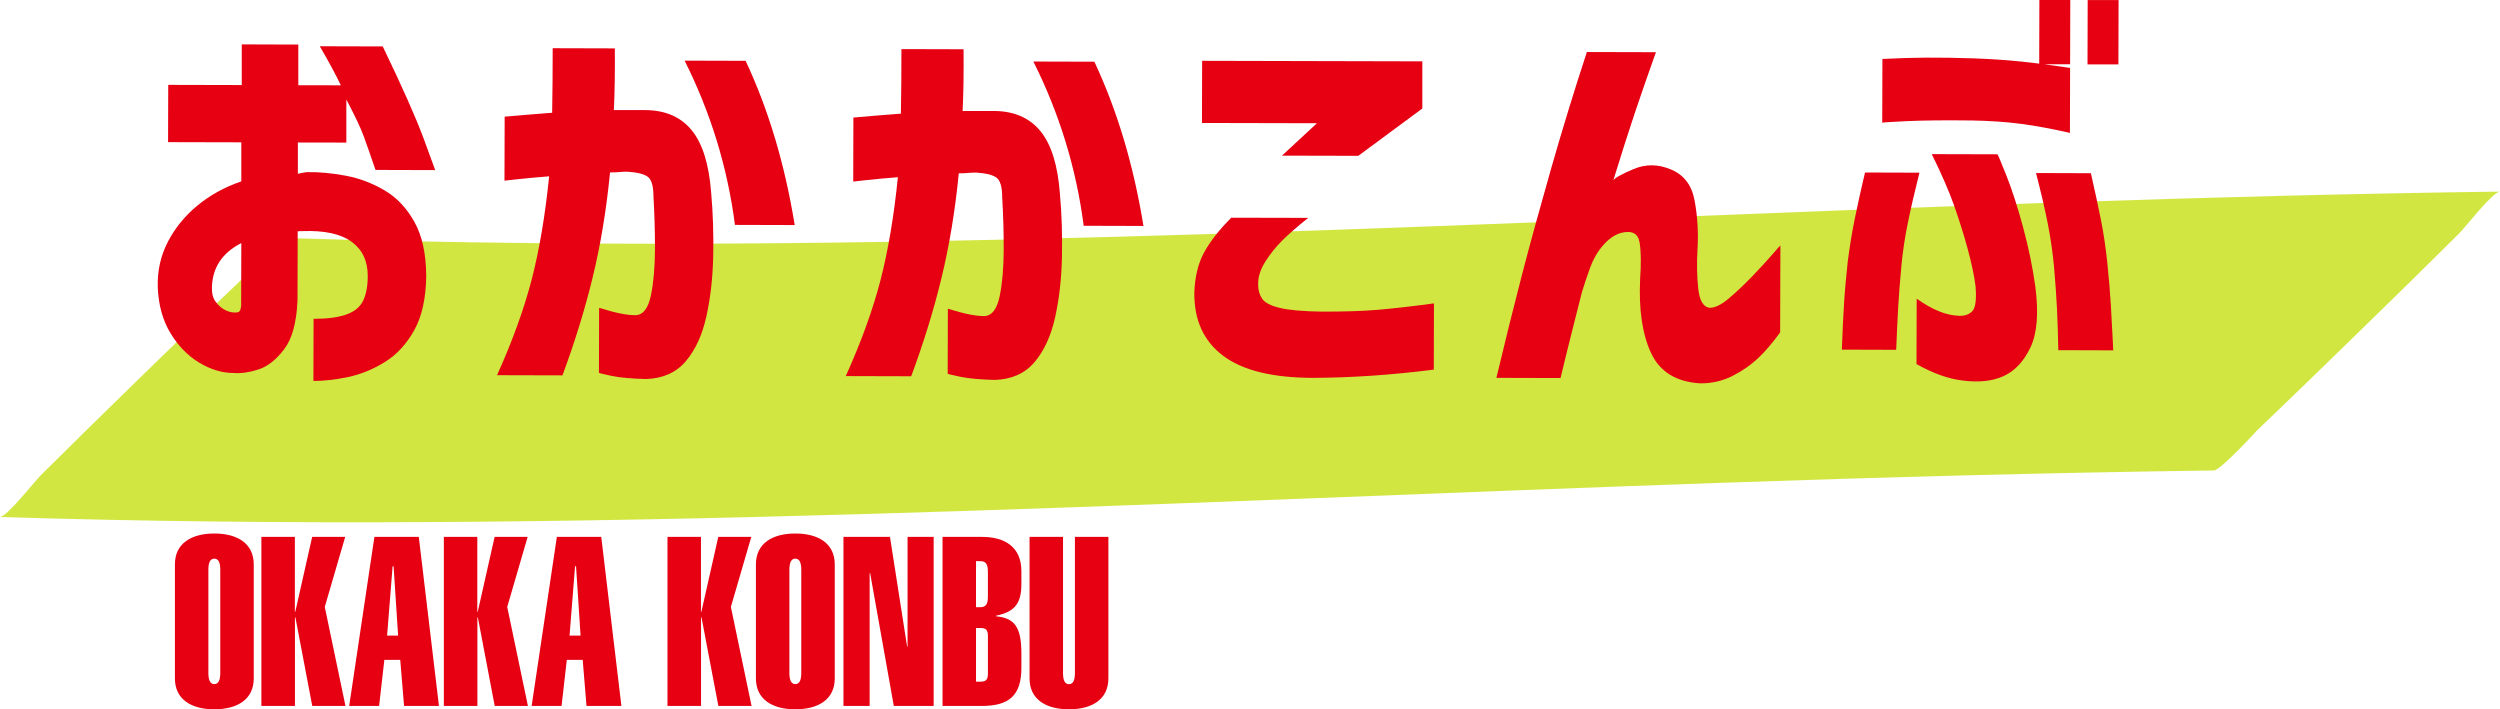 <?xml version="1.0" encoding="UTF-8"?><svg xmlns="http://www.w3.org/2000/svg" width="281.58" height="79.89" viewBox="0 0 281.58 79.89"><defs><style>.cls-1{fill:#d2e641;}.cls-2{fill:#e60012;}.cls-3{isolation:isolate;}.cls-4{mix-blend-mode:multiply;}</style></defs><g class="cls-3"><g id="_レイヤー_2"><g id="_レイヤー_1-2"><g class="cls-4"><path class="cls-1" d="M16.11,42.52c85.46,2.75,163.86-4.17,249.36-5.24"/><path class="cls-1" d="M0,58.23c64.57,2.03,129.07-1.59,193.58-3.84,18.59-.65,37.18-1.15,55.78-1.4.73,0,5.01-4.66,4.83-4.49,3.84-3.66,7.64-7.36,11.44-11.06s7.59-7.41,11.35-11.15c.75-.75,3.79-4.7,4.61-4.71-64.57.84-129.03,5.22-193.6,5.81-18.59.17-37.18,0-55.76-.58-.67-.02-5.08,4.72-4.83,4.49-3.84,3.66-7.64,7.36-11.44,11.06s-7.59,7.41-11.35,11.15c-.72.71-3.86,4.74-4.61,4.71h0Z"/></g><path class="cls-2" d="M27.21,16.03l-8.28-.02.02-6.45,8.28.02v-4.58s6.37.02,6.37.02v4.58s4.79.01,4.79.01c-.55-1.16-1.34-2.63-2.37-4.4l7.09.02c2.18,4.52,3.71,7.96,4.59,10.33.88,2.37,1.32,3.57,1.32,3.6l-6.73-.02c-.52-1.53-.95-2.79-1.32-3.78-.36-.99-1.02-2.37-1.96-4.15v4.85s-5.46-.01-5.46-.01v3.52c.39-.09.72-.15,1-.18,1.37-.03,2.84.11,4.39.4,1.55.29,3.02.85,4.39,1.66,1.37.81,2.49,2,3.35,3.55.87,1.56,1.31,3.59,1.33,6.09-.04,2.5-.48,4.53-1.34,6.08-.86,1.55-1.95,2.75-3.28,3.58-1.33.83-2.71,1.4-4.15,1.71-1.44.3-2.75.45-3.94.45l.02-7c1.49,0,2.71-.15,3.64-.47.93-.32,1.57-.83,1.93-1.55.35-.72.53-1.65.53-2.81,0-1.68-.6-2.96-1.82-3.85-1.22-.89-3.06-1.29-5.53-1.2-.09,0-.18,0-.27,0-.09,0-.18.02-.27.04l-.02,7.73c-.1,2.5-.6,4.35-1.5,5.53-.9,1.19-1.87,1.95-2.89,2.28-1.02.33-1.96.47-2.82.4-1.28,0-2.56-.39-3.84-1.15-1.28-.77-2.36-1.87-3.24-3.3-.88-1.44-1.36-3.16-1.45-5.17-.06-1.86.32-3.57,1.13-5.14.81-1.57,1.93-2.94,3.35-4.11,1.42-1.17,3.06-2.07,4.93-2.71v-4.39ZM27.16,34.43l.02-7.05c-1.07.55-1.88,1.23-2.43,2.05-.55.82-.84,1.78-.88,2.88-.03.7.11,1.27.43,1.69.32.43.68.74,1.1.94.41.2.78.28,1.12.25.03.03.14.02.32-.04.18-.06.29-.3.32-.73Z"/><path class="cls-2" d="M56.82,20.37l.02-7.23c2.01-.18,3.8-.32,5.35-.44.04-2.17.06-4.59.06-7.27l7,.02c.02,2.65-.01,4.97-.11,6.95.3,0,.65,0,1.03,0,.38,0,.82,0,1.33,0,.5,0,.88,0,1.12,0,2.29,0,4.05.76,5.28,2.26,1.23,1.5,1.96,3.85,2.2,7.05.21,2.32.28,4.7.23,7.14-.05,2.44-.31,4.71-.77,6.79-.46,2.09-1.24,3.77-2.32,5.05-1.09,1.28-2.58,1.94-4.47,2-1.62-.04-2.91-.15-3.87-.35-.96-.2-1.44-.32-1.44-.35l.02-7.32c1.83.58,3.23.86,4.21.83.79-.09,1.34-.84,1.63-2.26.29-1.42.44-3.13.45-5.15,0-2.01-.05-4-.17-5.95,0-1.16-.21-1.9-.63-2.22-.43-.32-1.19-.51-2.29-.58-.37,0-.68.01-.94.04-.26.03-.6.04-1.03.04-.41,4.21-1.06,8.14-1.95,11.8-.89,3.66-2.03,7.35-3.41,11.06l-7.37-.02c1.75-3.87,3.05-7.48,3.92-10.83.86-3.35,1.51-7.21,1.95-11.57-1.5.12-2.69.23-3.59.33-.9.1-1.38.16-1.44.16ZM77.12,6.83l6.86.02c2.58,5.5,4.42,11.66,5.53,18.5l-6.73-.02c-.84-6.47-2.73-12.63-5.67-18.5Z"/><path class="cls-2" d="M96.1,20.47l.02-7.23c2.01-.18,3.8-.32,5.35-.44.04-2.17.06-4.59.06-7.27l7,.02c.02,2.65-.01,4.97-.11,6.95.3,0,.65,0,1.03,0,.38,0,.82,0,1.33,0,.5,0,.88,0,1.12,0,2.29,0,4.05.76,5.28,2.26,1.23,1.5,1.96,3.85,2.2,7.05.21,2.32.28,4.7.23,7.14-.05,2.44-.31,4.71-.77,6.79-.46,2.09-1.24,3.77-2.32,5.05-1.09,1.28-2.58,1.94-4.47,2-1.62-.04-2.91-.15-3.87-.35-.96-.2-1.44-.32-1.44-.35l.02-7.32c1.83.58,3.23.86,4.21.83.79-.09,1.34-.84,1.63-2.26.29-1.42.44-3.13.45-5.15,0-2.01-.05-4-.17-5.95,0-1.16-.21-1.9-.63-2.22-.43-.32-1.19-.51-2.29-.58-.37,0-.68.01-.94.04-.26.03-.6.04-1.03.04-.41,4.21-1.06,8.14-1.95,11.8-.89,3.66-2.03,7.35-3.41,11.06l-7.37-.02c1.75-3.87,3.05-7.48,3.92-10.83.86-3.35,1.51-7.21,1.95-11.57-1.5.12-2.69.23-3.59.33-.9.1-1.38.16-1.44.16ZM116.4,6.93l6.86.02c2.58,5.5,4.42,11.66,5.53,18.5l-6.73-.02c-.84-6.47-2.73-12.63-5.67-18.5Z"/><path class="cls-2" d="M138.7,24.52l8.65.02c-1.19.94-2.16,1.79-2.91,2.53-.75.75-1.4,1.56-1.95,2.44-.55.88-.81,1.74-.78,2.56,0,.61.15,1.14.45,1.58.3.44.97.79,1.99,1.03,1.02.25,2.61.39,4.78.42,2.47,0,4.58-.06,6.31-.21,1.74-.15,3.83-.39,6.27-.72l-.02,7.46c-4.7.6-9.23.91-13.59.93-4.58-.01-7.96-.84-10.15-2.5-2.19-1.65-3.27-4.03-3.23-7.15.07-1.77.44-3.28,1.13-4.53.69-1.25,1.71-2.54,3.05-3.88ZM152.99,17.55l-8.6-.02,3.94-3.65-12.95-.03.02-7,24.8.06v5.31s-7.21,5.33-7.21,5.33Z"/><path class="cls-2" d="M178.78,5.86l7.73.02c-.89,2.5-1.7,4.82-2.42,6.97-.72,2.15-1.51,4.64-2.38,7.47.15-.27.92-.7,2.29-1.28,1.37-.58,2.78-.56,4.23.06,1.45.61,2.33,1.78,2.64,3.51.32,1.72.43,3.5.33,5.33-.1,1.74-.07,3.27.08,4.6.15,1.33.57,2.04,1.28,2.13.61,0,1.33-.35,2.15-1.05.83-.7,1.69-1.51,2.59-2.44s1.66-1.75,2.27-2.46c.61-.71.93-1.07.96-1.07l-.03,9.79c-.86,1.19-1.69,2.16-2.5,2.92s-1.76,1.42-2.86,1.98c-1.1.56-2.31.84-3.62.84-2.71-.16-4.56-1.29-5.55-3.4-.99-2.11-1.4-4.88-1.24-8.33.12-1.74.11-3.12-.06-4.14-.17-1.02-.86-1.38-2.08-1.08-.73.21-1.41.68-2.04,1.41-.63.73-1.11,1.57-1.45,2.51-.34.95-.65,1.86-.92,2.74-.4,1.59-.81,3.21-1.23,4.87s-.81,3.27-1.18,4.82l-7.23-.02c1.02-4.27,1.99-8.17,2.91-11.71.92-3.54,2-7.46,3.23-11.77,1.23-4.31,2.58-8.73,4.06-13.24Z"/><path class="cls-2" d="M207.45,39.38c.07-1.89.15-3.58.24-5.08.09-1.49.24-3.1.42-4.8.22-1.71.48-3.32.79-4.83.31-1.51.58-2.75.81-3.73.23-.98.35-1.48.35-1.51l6.13.02c-.55,2.19-.99,4.1-1.32,5.72-.33,1.62-.57,3.23-.72,4.85-.16,1.71-.28,3.27-.36,4.69-.08,1.42-.15,2.98-.22,4.69l-6.13-.02ZM212,13.82l.02-7.18c1.83-.09,3.5-.14,5.01-.15s3.24.02,5.19.08c1.95.07,3.75.19,5.4.36,1.65.17,3.49.41,5.54.72l-.02,7.32c-2.01-.46-3.85-.8-5.51-1.02-1.66-.22-3.48-.34-5.47-.38-3.02-.04-5.45-.01-7.3.07-1.85.09-2.8.15-2.86.18ZM217.57,17.36l7.41.02c.06.06.4.87,1.02,2.43.62,1.56,1.24,3.48,1.86,5.77.62,2.29,1.08,4.52,1.38,6.68.39,2.99.21,5.28-.54,6.86-.75,1.58-1.76,2.66-3.03,3.24-1.27.58-2.83.74-4.69.49-1.55-.19-3.26-.8-5.12-1.84l.02-7.37c.91.64,1.75,1.12,2.51,1.42.76.31,1.51.48,2.24.51.64.03,1.14-.14,1.51-.52s.49-1.32.37-2.81c-.15-1.19-.45-2.61-.9-4.26-.45-1.65-.97-3.28-1.54-4.9-.58-1.62-1.41-3.53-2.5-5.73ZM238.01,39.46l-6.18-.02c-.03-1.71-.08-3.27-.15-4.69-.07-1.42-.18-2.98-.33-4.69-.15-1.62-.38-3.23-.7-4.85-.32-1.62-.76-3.52-1.33-5.72l6.18.02c.45,1.98.83,3.73,1.13,5.24s.54,3.12.72,4.83c.18,1.71.31,3.31.4,4.81.09,1.5.15,2.71.2,3.64.04.93.07,1.41.07,1.44ZM229.68,7.23l.02-7.23h3.48s-.02,7.24-.02,7.24h-3.48ZM235.12,7.24l.02-7.23h3.48s-.02,7.24-.02,7.24h-3.48Z"/><path class="cls-2" d="M19.7,63.57c0-2.38,1.87-3.48,4.44-3.48s4.44,1.1,4.44,3.48v12.84c0,2.38-1.87,3.48-4.44,3.48s-4.44-1.1-4.44-3.48v-12.84ZM24.81,64.18c0-.83-.21-1.26-.67-1.26s-.67.43-.67,1.26v11.61c0,.83.21,1.26.67,1.26s.67-.43.67-1.26v-11.61Z"/><path class="cls-2" d="M29.44,79.51v-19.04h3.77v8.43h.05l1.9-8.43h3.72l-2.3,7.89,2.33,11.15h-3.74l-1.9-9.98h-.05v9.98h-3.77Z"/><path class="cls-2" d="M42.17,60.47h5l2.27,19.04h-3.93l-.43-5.19h-1.79l-.59,5.19h-3.37l2.84-19.04ZM44.84,71.59l-.51-7.81h-.11l-.62,7.81h1.23Z"/><path class="cls-2" d="M49.99,79.51v-19.04h3.77v8.43h.05l1.9-8.43h3.72l-2.3,7.89,2.33,11.15h-3.74l-1.9-9.98h-.05v9.98h-3.77Z"/><path class="cls-2" d="M62.72,60.47h5l2.27,19.04h-3.93l-.43-5.19h-1.79l-.59,5.19h-3.37l2.84-19.04ZM65.39,71.59l-.51-7.81h-.11l-.62,7.81h1.23Z"/><path class="cls-2" d="M75.18,79.51v-19.04h3.77v8.43h.05l1.9-8.43h3.72l-2.3,7.89,2.33,11.15h-3.74l-1.9-9.98h-.05v9.98h-3.77Z"/><path class="cls-2" d="M85.14,63.57c0-2.38,1.87-3.48,4.44-3.48s4.44,1.1,4.44,3.48v12.84c0,2.38-1.87,3.48-4.44,3.48s-4.44-1.1-4.44-3.48v-12.84ZM90.25,64.18c0-.83-.21-1.26-.67-1.26s-.67.43-.67,1.26v11.61c0,.83.21,1.26.67,1.26s.67-.43.67-1.26v-11.61Z"/><path class="cls-2" d="M95,79.51v-19.04h5.24l1.93,12.36h.05v-12.36h2.94v19.04h-4.49l-2.67-14.98-.05.05v14.93h-2.94Z"/><path class="cls-2" d="M106.16,60.47h4.44c2.59,0,4.44,1.15,4.44,3.85v1.44c0,2.03-.59,3.13-2.83,3.58v.08c2.03.19,2.83,1.18,2.83,4.15v1.66c0,3.13-1.42,4.28-4.44,4.28h-4.44v-19.04ZM111.27,64.4c0-.88-.24-1.2-.88-1.2h-.46v5.19h.46c.64,0,.88-.32.88-1.2v-2.78ZM109.93,76.78h.46c.64,0,.88-.19.88-.91v-4.23c0-.72-.24-.91-.88-.91h-.46v6.04Z"/><path class="cls-2" d="M124.84,76.41c0,2.38-1.87,3.48-4.44,3.48s-4.44-1.1-4.44-3.48v-15.94h3.77v15.33c0,.83.21,1.26.67,1.26s.67-.43.67-1.26v-15.33h3.77v15.94Z"/></g></g></g></svg>